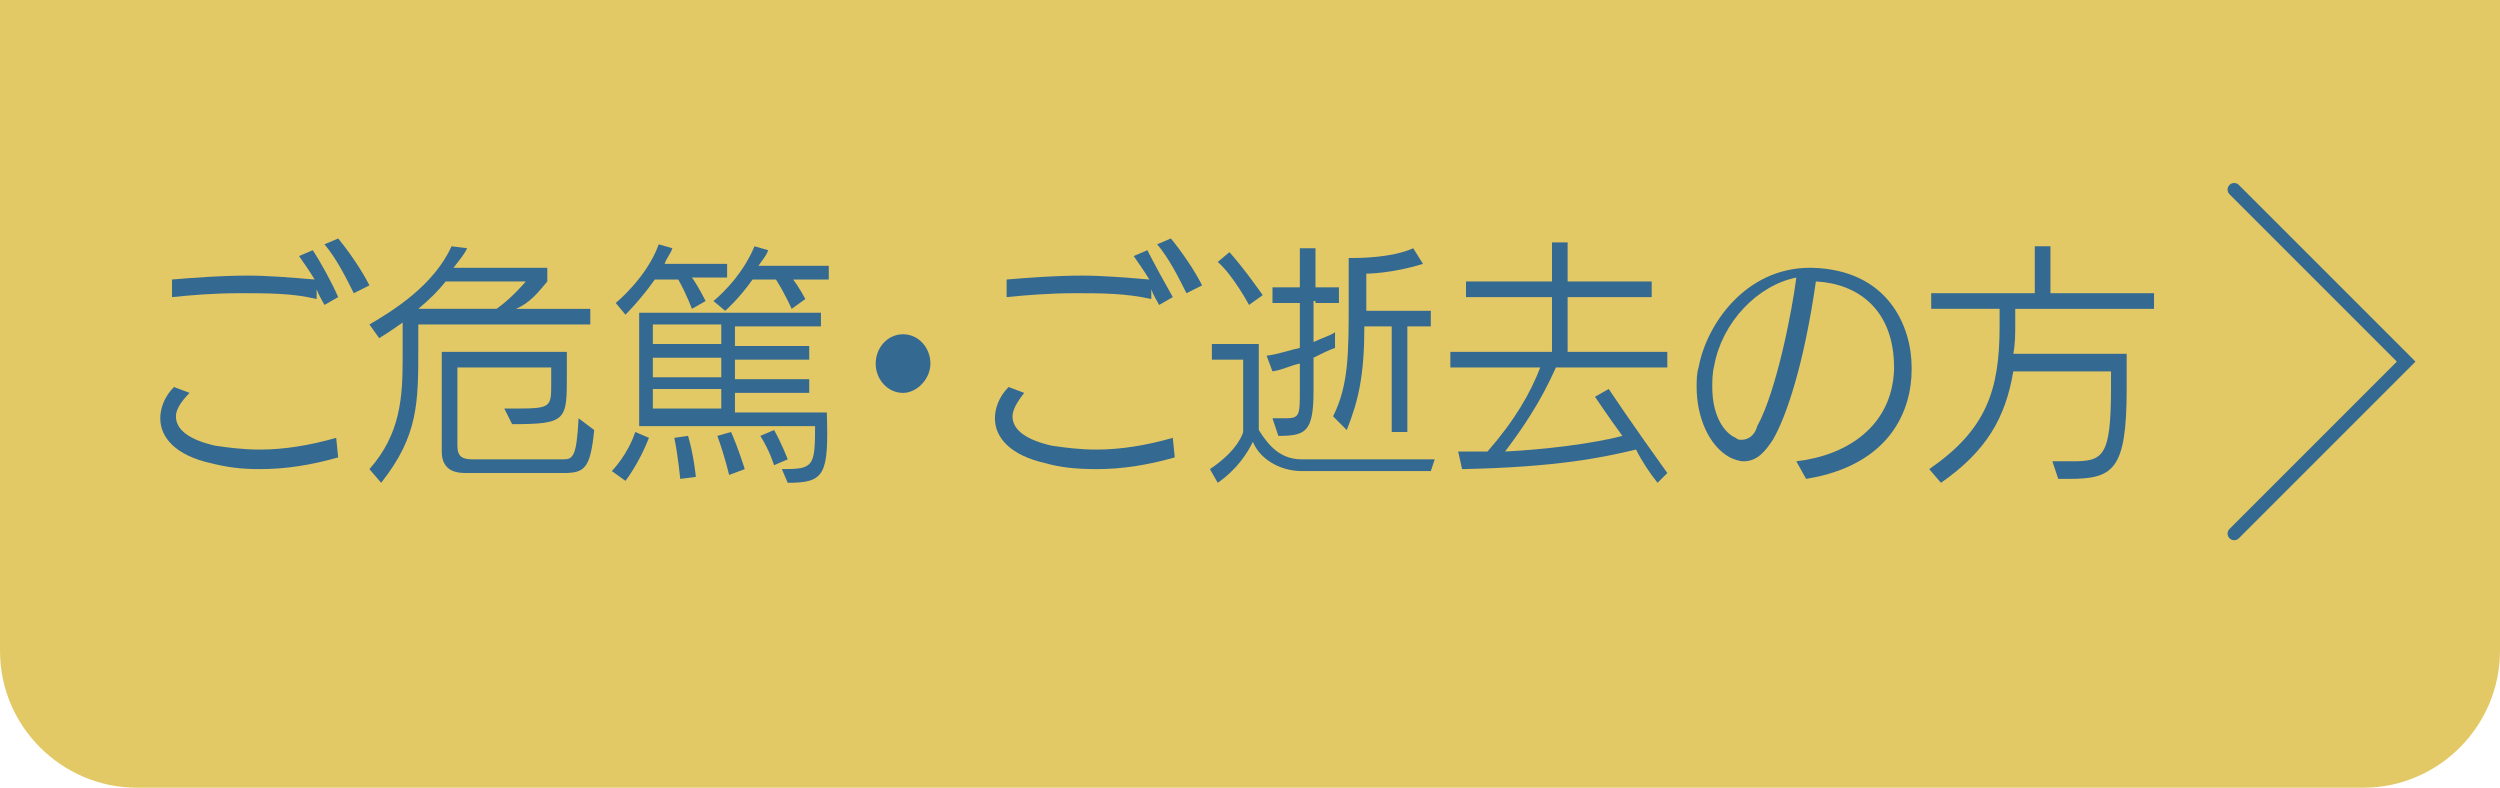 <?xml version="1.0" encoding="utf-8"?>
<!-- Generator: Adobe Illustrator 21.0.0, SVG Export Plug-In . SVG Version: 6.00 Build 0)  -->
<svg version="1.1" id="レイヤー_1" xmlns="http://www.w3.org/2000/svg" xmlns:xlink="http://www.w3.org/1999/xlink" x="0px"
	 y="0px" viewBox="0 0 127.9 40.3" style="enable-background:new 0 0 127.9 40.3;" xml:space="preserve">
<style type="text/css">
	.st0{fill:#E3C866;}
	.st1{fill:#346991;}
	.st2{fill:none;stroke:#346991;stroke-width:0.675;stroke-linecap:round;stroke-miterlimit:10;}
</style>
<path class="st0" d="M127.9,0v33.3c0,3.8-3.1,7-7,7H7c-3.8,0-7-3.1-7-7V0H127.9z"/>
<g>
	<path class="st1" d="M21.4,16.6v1.1v0.1c0,2.8,0,4.5-1.9,6.9L18.9,24c1.6-1.8,1.7-3.7,1.7-5.7c0-0.2,0-0.4,0-0.6v-1.2
		c-0.7,0.5-1.2,0.8-1.2,0.8l-0.5-0.7c1.2-0.7,3.3-2,4.2-4l0.8,0.1c-0.2,0.4-0.4,0.6-0.7,1H28v0.7c-0.5,0.6-0.9,1.1-1.6,1.4h3.8v0.8
		C30.2,16.6,21.4,16.6,21.4,16.6z M22.8,14.4c-0.4,0.5-0.8,0.9-1.4,1.4h4c0.3-0.2,0.9-0.7,1.5-1.4H22.8z M28.8,24.2h-4.9
		c-0.4,0-1.3,0-1.3-1.1V18H29v1.2c0,2.3,0,2.5-2.8,2.5l-0.4-0.8c0.3,0,0.5,0,0.7,0c1.7,0,1.7-0.1,1.7-1.3v-0.8h-4.8v4
		c0,0.6,0.3,0.7,0.8,0.7h0.1h4.3c0.1,0,0.1,0,0.2,0c0.5,0,0.7-0.1,0.8-2.1l0.8,0.6C30.2,24,29.9,24.2,28.8,24.2z"/>
	<path class="st1" d="M32,24.6l-0.7-0.5c0,0,0.8-0.8,1.2-2l0.7,0.3C32.7,23.7,32,24.6,32,24.6z M35.4,14.2c0.3,0.4,0.7,1.2,0.7,1.2
		l-0.7,0.4c0,0-0.3-0.8-0.7-1.5h-1.2c-0.7,1-1.5,1.8-1.5,1.8l-0.5-0.6c0,0,1.6-1.3,2.2-3l0.7,0.2c-0.1,0.3-0.3,0.5-0.4,0.8h3.2v0.7
		C37.1,14.2,35.4,14.2,35.4,14.2z M40.3,24.7L40,24c1.6,0,1.7-0.1,1.7-2.2h-9V16H42v0.7h-4.4v1h3.8v0.7h-3.8v1h3.8v0.7h-3.8v1h4.7
		C42.4,24.3,42.2,24.7,40.3,24.7z M36.9,16.6h-3.5v1h3.5V16.6z M36.9,18.3h-3.5v1h3.5V18.3z M36.9,19.9h-3.5v1h3.5V19.9z M34.8,24.5
		c0,0-0.1-1.1-0.3-2.1l0.7-0.1c0.3,1,0.4,2.1,0.4,2.1L34.8,24.5z M40.5,14.2c0.4,0.5,0.7,1.1,0.7,1.1l-0.7,0.5c0,0-0.3-0.7-0.8-1.5
		h-1.2c-0.7,1-1.4,1.6-1.4,1.6l-0.6-0.5c0,0,1.4-1.1,2.1-2.8l0.7,0.2c-0.1,0.3-0.3,0.5-0.5,0.8h3.6v0.7h-1.9V14.2z M37.3,24.3
		c0,0-0.2-0.9-0.6-2l0.7-0.2c0.4,0.9,0.7,1.9,0.7,1.9L37.3,24.3z M39.6,23.8c0,0-0.2-0.7-0.7-1.5l0.7-0.3c0.4,0.7,0.7,1.5,0.7,1.5
		L39.6,23.8z"/>
	<path class="st1" d="M46.2,17.1c0.8,0,1.4,0.7,1.4,1.5s-0.7,1.5-1.4,1.5c-0.8,0-1.4-0.7-1.4-1.5C44.8,17.8,45.4,17.1,46.2,17.1z"/>
	<path class="st1" d="M53.5,23.7c-1.8-0.4-2.6-1.3-2.6-2.3c0-0.5,0.2-1.1,0.7-1.6l0.8,0.3c-0.4,0.5-0.6,0.9-0.6,1.2
		c0,0.7,0.7,1.2,2,1.5c0.7,0.1,1.4,0.2,2.3,0.2c1.2,0,2.5-0.2,3.9-0.6l0.1,1c-1.4,0.4-2.7,0.6-4,0.6C55,24,54.2,23.9,53.5,23.7
		L53.5,23.7z M60,15.2l-0.7,0.4c-0.1-0.2-0.3-0.5-0.4-0.8v0.5C57.6,15,56.3,15,55,15c-1.3,0-2.5,0.1-3.5,0.2v-0.9
		c1.2-0.1,2.5-0.2,3.9-0.2c1,0,2.2,0.1,3.4,0.2c-0.3-0.5-0.6-0.9-0.8-1.2l0.7-0.3C59,13.4,59.6,14.5,60,15.2z M61.5,14.6L60.7,15
		c-0.4-0.8-0.9-1.8-1.5-2.5l0.7-0.3C60.4,12.8,61.1,13.8,61.5,14.6z"/>
	<path class="st1" d="M10.8,23.7c-1.8-0.4-2.6-1.3-2.6-2.3c0-0.5,0.2-1.1,0.7-1.6l0.8,0.3C9.2,20.6,9,21,9,21.3c0,0.7,0.7,1.2,2,1.5
		c0.7,0.1,1.4,0.2,2.3,0.2c1.2,0,2.5-0.2,3.9-0.6l0.1,1c-1.4,0.4-2.7,0.6-4,0.6C12.3,24,11.6,23.9,10.8,23.7L10.8,23.7z M17.3,15.2
		l-0.7,0.4c-0.1-0.2-0.3-0.5-0.4-0.8v0.5C15,15,13.7,15,12.3,15s-2.5,0.1-3.5,0.2v-0.9c1.2-0.1,2.5-0.2,3.9-0.2c1,0,2.2,0.1,3.4,0.2
		c-0.3-0.5-0.6-0.9-0.8-1.2l0.7-0.3C16.4,13.4,17,14.5,17.3,15.2z M18.9,14.6L18.1,15c-0.4-0.8-0.9-1.8-1.5-2.5l0.7-0.3
		C17.8,12.8,18.5,13.8,18.9,14.6z"/>
	<path class="st1" d="M73.2,24.1h-6.6c-1.2,0-2.2-0.7-2.5-1.5c-0.3,0.6-0.8,1.4-1.8,2.1L61.9,24c1.5-1,1.7-1.9,1.7-1.9v-3.7H62v-0.8
		h2.4V22c0.5,0.8,1.1,1.5,2.2,1.5h6.8L73.2,24.1z M63.9,15.6c0,0-0.8-1.5-1.6-2.2l0.6-0.5c0.8,0.9,1.7,2.2,1.7,2.2L63.9,15.6z
		 M67.2,15.4v2.1c0.4-0.2,0.8-0.3,1.1-0.5v0.8c-0.3,0.1-0.7,0.3-1.1,0.5V20c0,2.1-0.4,2.3-1.8,2.3l-0.3-0.9c0.2,0,0.5,0,0.6,0
		c0.8,0,0.8-0.1,0.8-1.5v-1.3c-0.5,0.1-0.8,0.3-1.4,0.4l-0.3-0.8c0.7-0.1,1.2-0.3,1.7-0.4v-2.3h-1.4v-0.8h1.4v-2h0.8v2h1.2v0.8h-1.2
		V15.4z M72,16.7v5.4h-0.8v-5.4h-1.4c0,2.5-0.3,3.8-0.9,5.3l-0.7-0.7c0.8-1.6,0.8-3.2,0.8-6c0-0.1,0-0.2,0-0.3v-1.8c0,0,0,0,0.1,0
		c0.4,0,2.1,0,3.2-0.5l0.5,0.8C71.2,14,69.9,14,69.9,14v1c0,0.3,0,0.7,0,0.9h3.3v0.8C73.2,16.7,72,16.7,72,16.7z"/>
	<path class="st1" d="M84.8,24.7c-0.4-0.5-0.8-1.1-1.1-1.7c-1.7,0.4-4,0.9-8.9,1l-0.2-0.9c0.6,0,1.5,0,1.5,0c1.4-1.6,2.2-3,2.7-4.3
		h-4.6V18h5.2v-2.8H75v-0.8h4.4v-2h0.8v2h4.3v0.8h-4.3V18h5.1v0.8h-5.7c-0.8,1.8-1.7,3.1-2.6,4.3c2-0.1,4.5-0.4,6-0.8
		c-0.8-1.1-1.4-2-1.4-2l0.7-0.4c0,0,1.2,1.8,3,4.3L84.8,24.7z"/>
	<path class="st1" d="M91.9,23.6c2.6-0.3,4.9-1.8,5-4.7v-0.1c0-3-1.9-4.3-4-4.4c-0.6,4.2-1.5,6.9-2.2,8.1c-0.4,0.6-0.8,1.1-1.5,1.1
		c-0.2,0-0.5-0.1-0.7-0.2c-1.1-0.6-1.7-2.1-1.7-3.6c0-0.3,0-0.7,0.1-1c0.4-2.2,2.4-5.1,5.7-5.1c0.1,0,0.1,0,0.1,0
		c3.9,0.1,5.1,3,5.1,5.1v0.1c0,2.1-1.1,4.9-5.4,5.6L91.9,23.6L91.9,23.6z M87.7,18.7c-0.1,0.4-0.1,0.8-0.1,1.1
		c0,1.6,0.7,2.4,1.2,2.6c0.1,0.1,0.2,0.1,0.3,0.1c0.4,0,0.7-0.3,0.8-0.7c1-1.8,1.8-6,2-7.6C89.9,14.6,88.1,16.5,87.7,18.7z"/>
	<path class="st1" d="M103.1,15.7v0.9c0,0.5,0,1-0.1,1.5h5.8v1.8c0,4.2-0.7,4.6-3,4.6c-0.2,0-0.4,0-0.5,0l-0.3-0.9
		c0.1,0,0.2,0,0.2,0c0.3,0,0.6,0,0.8,0c1.6,0,2-0.2,2-3.8V19h-5c-0.4,2.4-1.4,4.1-3.7,5.7L98.7,24c2.9-2,3.6-4,3.6-7.3v-0.9h-3.5V15
		h5.3v-2.4h0.8V15h5.3v0.8h-7.1V15.7z"/>
</g>
<polyline class="st2" points="114.3,9.7 123.1,18.5 114.3,27.3 "/>
</svg>
